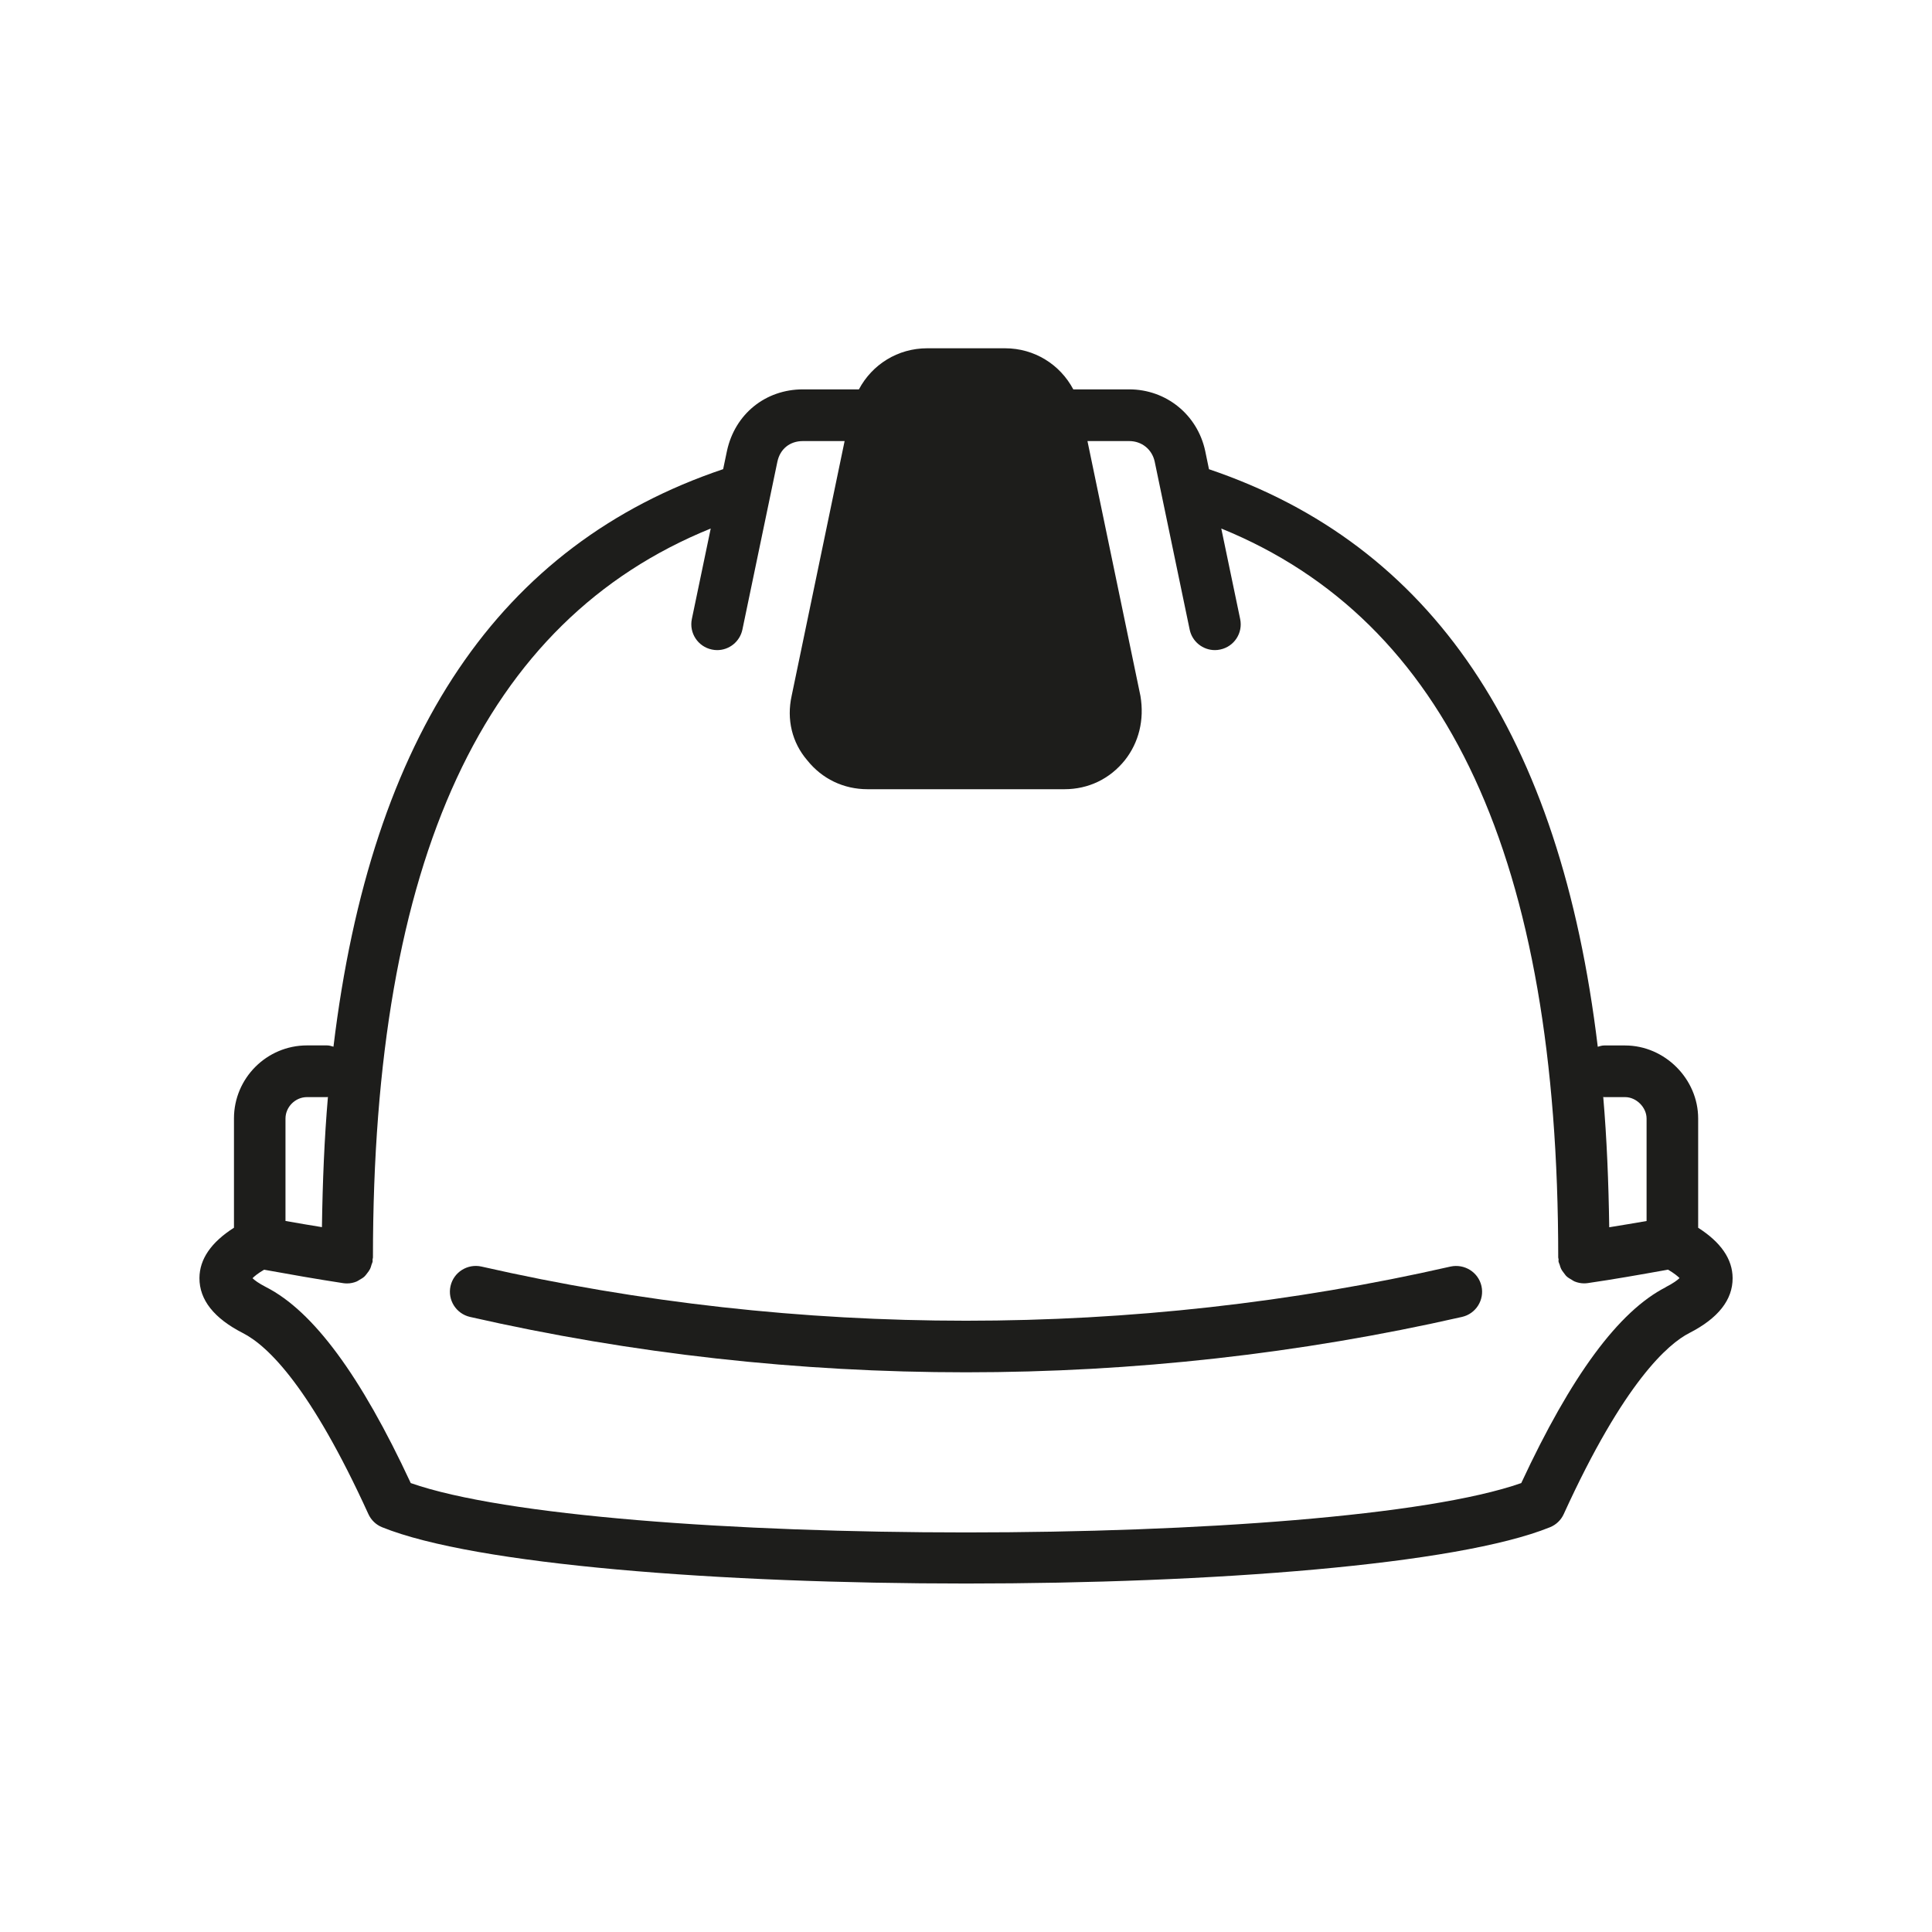 <?xml version="1.0" encoding="UTF-8"?><svg id="a" xmlns="http://www.w3.org/2000/svg" viewBox="0 0 300 300"><g id="b"><path d="M225.24,196.67c-49.23,11.22-101.26,11.21-150.48,0-2.15-.48-4.31,.86-4.8,3.02-.49,2.16,.86,4.3,3.02,4.8,25.19,5.74,51.1,8.6,77.02,8.6s51.82-2.87,77.02-8.6c2.16-.49,3.51-2.64,3.02-4.8-.5-2.16-2.64-3.48-4.8-3.02Z" style="fill:#1d1d1b;"/><path d="M263.69,190.65v-16.97c0-6.15-5.19-11.34-11.34-11.34h-3.26c-.35,0-.67,.11-.99,.2-5.84-48.49-25.74-77.97-60.37-89.68l-.59-2.85c-1.21-5.62-6.06-9.55-11.8-9.55h-8.68c-2.05-3.86-6.03-6.38-10.6-6.38h-12.09c-4.57,0-8.55,2.52-10.6,6.38h-8.69c-5.83,0-10.57,3.84-11.8,9.57l-.59,2.82c-34.7,11.7-54.66,41.18-60.51,89.68-.33-.09-.64-.2-.99-.2h-3.12c-6.25,0-11.34,5.09-11.34,11.34v16.97c-3.53,2.25-5.35,4.87-5.36,7.82-.01,3.37,2.25,6.24,6.73,8.53,3.98,2.03,10.58,8.55,19.5,28.11,.43,.94,1.19,1.67,2.14,2.05,14.41,5.83,52.53,8.74,90.67,8.74s76.27-2.91,90.67-8.74c.95-.38,1.72-1.12,2.14-2.05,9.39-20.58,16.25-26.45,19.5-28.11,4.48-2.29,6.74-5.16,6.72-8.53-.01-2.95-1.83-5.57-5.36-7.82Zm-14.6-20.29h3.26c1.74,0,3.33,1.59,3.33,3.33v15.91c-1.93,.34-3.87,.65-5.8,.97-.1-7.03-.38-13.82-.93-20.24,.05,0,.09,.03,.14,.03Zm-204.76,3.33c0-1.8,1.52-3.33,3.33-3.33h3.12s.09-.03,.14-.03c-.55,6.41-.83,13.19-.93,20.22-1.89-.31-3.77-.62-5.66-.96v-15.9Zm214.34,26.18c-7.32,3.74-14.67,13.7-22.45,30.42-29.14,10.22-143.3,10.22-172.44,0-7.78-16.72-15.14-26.68-22.45-30.42-1.17-.6-1.8-1.08-2.12-1.39,.28-.29,.82-.75,1.8-1.32,4.08,.74,8.24,1.47,12.3,2.09,.2,.03,.4,.04,.6,.04h0c.52,0,1.01-.11,1.47-.3,.16-.06,.3-.18,.45-.26,.28-.16,.55-.31,.78-.53,.15-.14,.25-.3,.38-.46,.18-.23,.35-.45,.48-.71,.1-.2,.15-.41,.21-.62,.05-.18,.15-.34,.18-.53,.02-.1-.02-.19-.01-.3,0-.11,.06-.19,.06-.3,0-61.79,17.19-98.91,52.45-113.21l-2.93,14.05c-.45,2.17,.94,4.29,3.11,4.74,.28,.06,.55,.09,.82,.09,1.86,0,3.52-1.3,3.92-3.19l5.43-26.06c.42-1.99,1.94-3.21,3.96-3.21h6.48l-8.22,39.54c-.82,3.7,.07,7.29,2.41,10.02,2.32,2.9,5.65,4.5,9.38,4.5h30.56c3.73,0,7.06-1.6,9.4-4.52,2.16-2.75,3.03-6.23,2.41-9.95l-8.23-39.59h6.48c1.96,0,3.55,1.29,3.96,3.19l5.43,26.08c.39,1.89,2.06,3.19,3.92,3.19,.27,0,.55-.03,.82-.09,2.17-.45,3.56-2.57,3.1-4.74l-2.93-14.05c35.17,14.32,52.32,51.43,52.32,113.2,0,.1,.05,.19,.06,.29,0,.1-.03,.19-.02,.29,.03,.2,.13,.36,.19,.55,.06,.21,.11,.41,.21,.61,.13,.27,.31,.5,.49,.73,.12,.15,.22,.32,.37,.45,.23,.22,.51,.37,.79,.53,.15,.09,.28,.2,.44,.26,.46,.19,.96,.3,1.48,.3h0c.19,0,.38-.01,.58-.04,4.06-.59,8.01-1.29,12.03-2.01l.43-.08c.97,.57,1.5,1.02,1.79,1.31-.32,.31-.95,.79-2.12,1.39Z" style="fill:#1d1d1b;"/></g></svg>